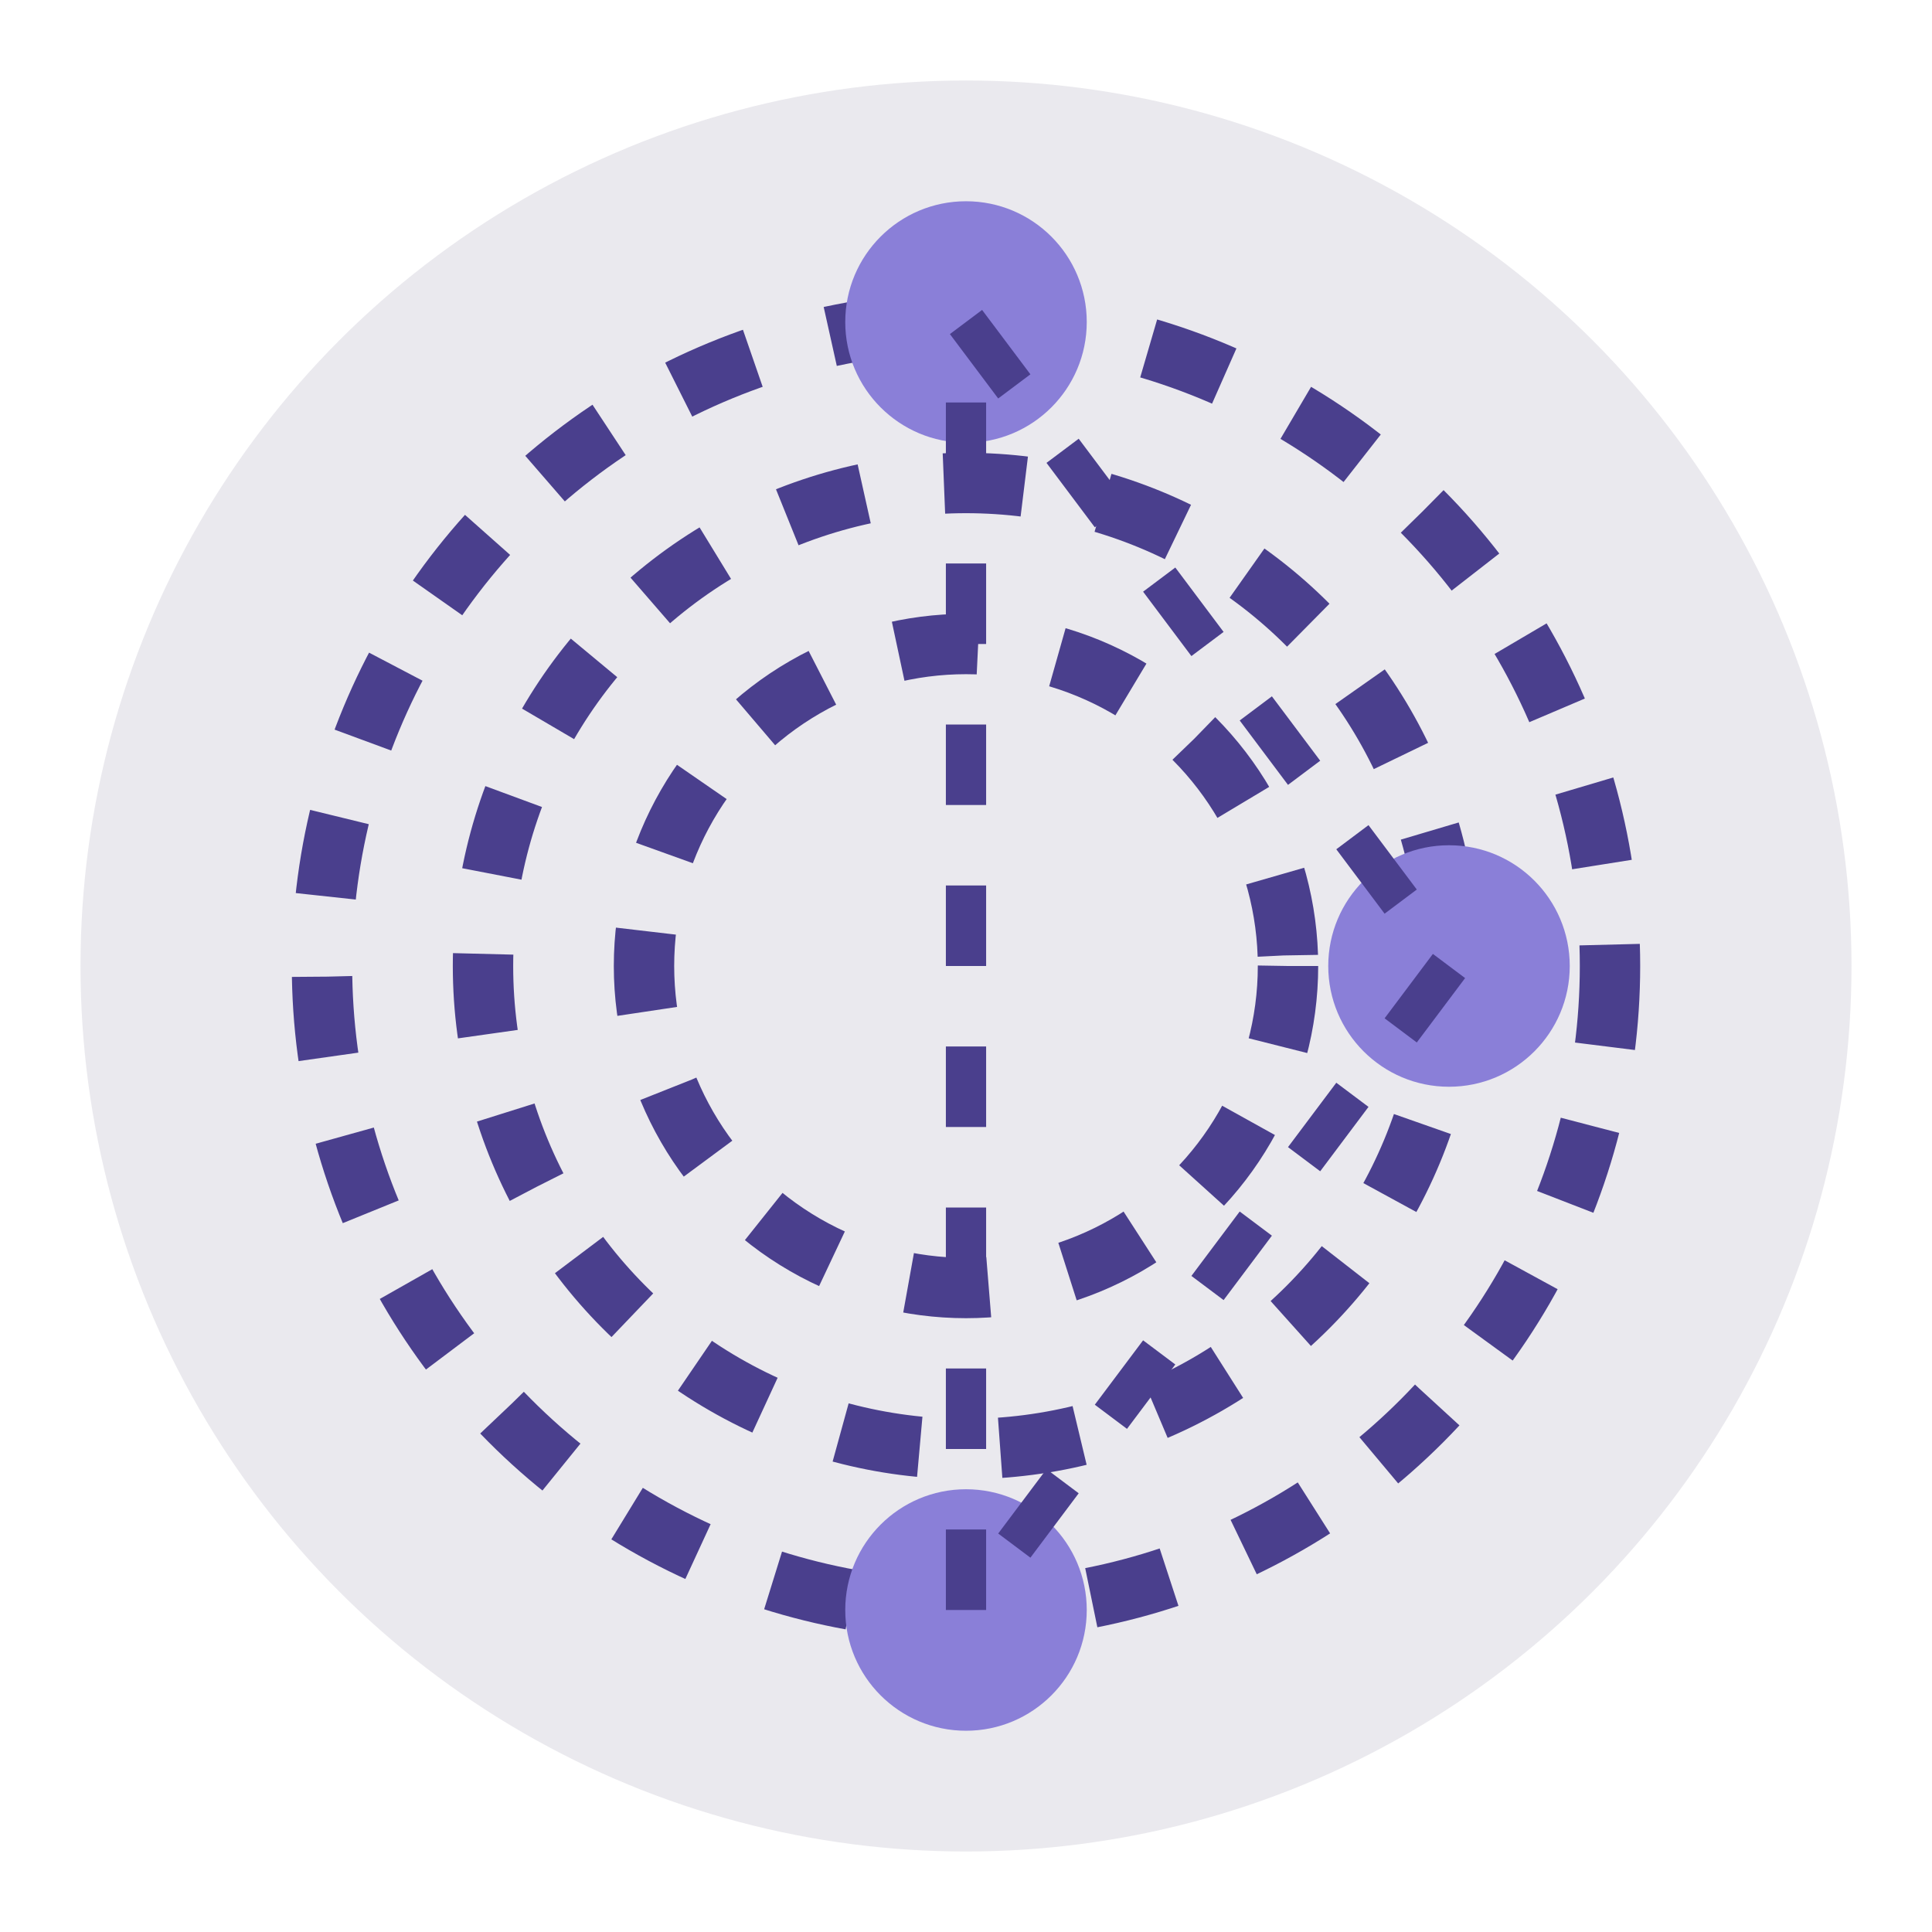 <?xml version="1.0" encoding="UTF-8"?>
<svg width="48" height="48" viewBox="0 0 48 48" fill="none" xmlns="http://www.w3.org/2000/svg">
  <!-- 背景圆 -->
  <circle cx="24" cy="24" r="22" fill="#2A2356" opacity="0.1"/>
  
  <!-- 行星轨道 -->
  <circle cx="24" cy="24" r="16" stroke="#4A3F8D" stroke-width="1.5" stroke-dasharray="2 2"/>
  <circle cx="24" cy="24" r="12" stroke="#4A3F8D" stroke-width="1.5" stroke-dasharray="2 2"/>
  <circle cx="24" cy="24" r="8" stroke="#4A3F8D" stroke-width="1.5" stroke-dasharray="2 2"/>
  
  <!-- 行星 -->
  <circle cx="24" cy="8" r="3" fill="#8A7FD8"/>
  <circle cx="36" cy="24" r="3" fill="#8A7FD8"/>
  <circle cx="24" cy="40" r="3" fill="#8A7FD8"/>
  
  <!-- 相位线 -->
  <path d="M24 8L36 24M36 24L24 40M24 40L24 8" 
        stroke="#4A3F8D" stroke-width="1" stroke-dasharray="2 2"/>
</svg> 